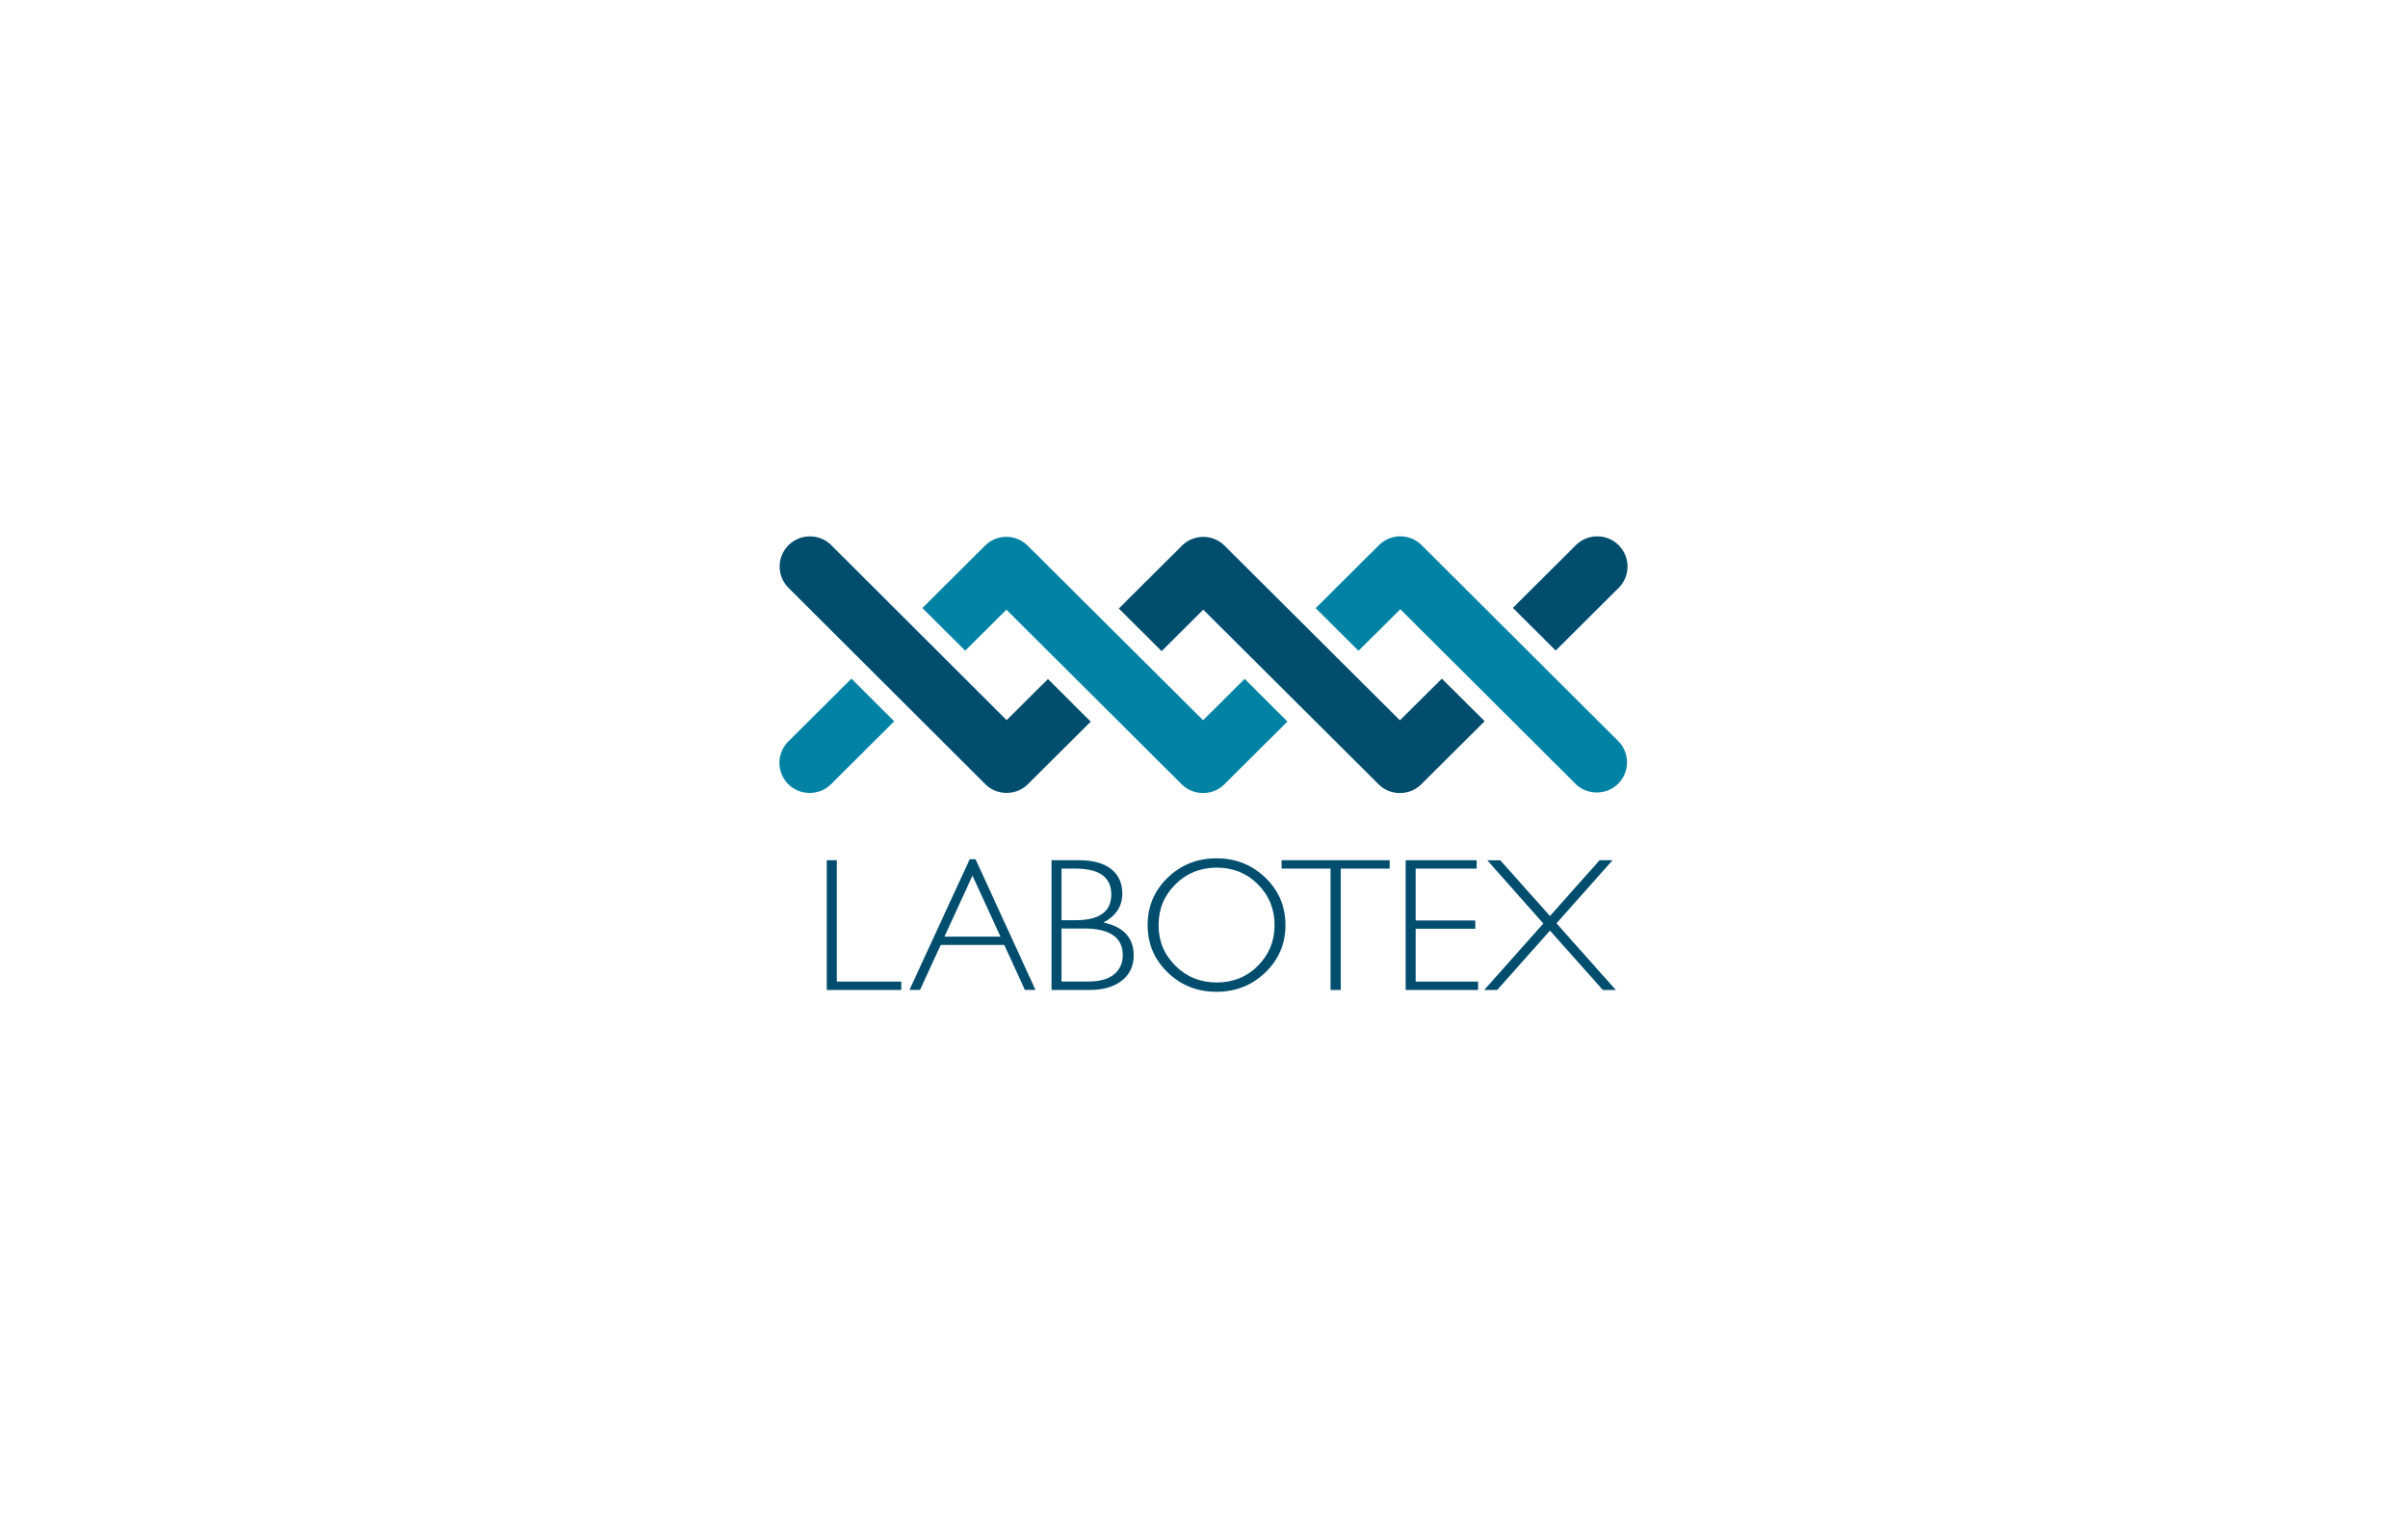 <svg xmlns="http://www.w3.org/2000/svg" viewBox="0 0 708 450"><g fill="none" fill-rule="nonzero"><g fill="#004D6D"><path d="M246.033 252.84v35.682h18.964v2.45h-21.915V252.84zM286.838 252.562l17.614 38.396h-3.112l-6.062-13.207h-18.7l-6.062 13.207h-3.112l17.702-38.396h1.732zm7.324 22.737l-8.234-17.936-8.235 17.936h16.47zM309.163 252.84h8.015c4.198 0 7.383.875 9.555 2.611 2.172 1.752 3.244 4.145 3.244 7.224 0 3.678-1.835 6.495-5.519 8.48 5.915 1.284 8.88 4.494 8.88 9.675 0 3.094-1.16 5.56-3.478 7.4-2.32 1.824-5.46 2.743-9.424 2.743h-11.258v-38.134h-.015zm2.936 2.45v15.179h4.14c7.015 0 10.509-2.525 10.509-7.575 0-5.064-3.538-7.603-10.627-7.603h-4.022zm0 17.63v15.587h7.956c3.287 0 5.783-.7 7.485-2.102 1.703-1.401 2.57-3.284 2.57-5.648 0-5.224-3.788-7.837-11.347-7.837h-6.664zM357.66 252.285c5.666 0 10.465 1.897 14.4 5.706 3.933 3.809 5.9 8.45 5.9 13.922 0 5.458-1.967 10.085-5.9 13.894-3.935 3.809-8.749 5.706-14.4 5.706s-10.436-1.897-14.355-5.706c-3.92-3.81-5.886-8.436-5.886-13.894 0-5.472 1.967-10.113 5.886-13.922 3.919-3.795 8.704-5.706 14.355-5.706zm.103 36.499c4.77 0 8.792-1.62 12.065-4.89 3.273-3.254 4.917-7.252 4.917-11.98 0-4.744-1.644-8.757-4.917-12.011-3.273-3.255-7.295-4.89-12.065-4.89-4.785 0-8.837 1.635-12.14 4.89-3.316 3.254-4.975 7.267-4.975 12.01 0 4.729 1.659 8.727 4.976 11.982 3.302 3.269 7.354 4.889 12.139 4.889zM408.593 252.84v2.45h-14.385v35.683H391.2V255.29h-14.384v-2.451zM434.177 252.84v2.45H416.24v15.252h17.526v2.452H416.24v15.528h18.348v2.45H413.29V252.84zM455.724 269.243l14.591-16.403h3.816l-16.498 18.548 17.452 19.585h-3.816l-15.545-17.44-15.514 17.44h-3.817l17.38-19.526-16.484-18.593h3.816z"/></g><path fill="#0082A5" d="M231.771 217.952a8.825 8.825 0 0 0 0 12.523c3.475 3.46 9.105 3.46 12.595 0l18.547-18.464-12.58-12.538-18.562 18.479zM411.731 179.083c-2.507 2.48-6.993 6.918-12.301 12.202l-12.595-12.538c10.176-10.13 18.592-18.493 18.592-18.493a8.91 8.91 0 0 1 6.29-2.598c2.36 0 4.633.934 6.29 2.598l57.767 57.552a8.843 8.843 0 0 1 0 12.538c-3.474 3.459-9.105 3.459-12.594 0 0-.015-40.57-40.431-51.449-51.261l31.26 31.104M322.382 180.513L302.178 160.4a8.91 8.91 0 0 0-12.58 0l-18.401 18.318 12.595 12.538 12.11-12.057 51.522 51.305c3.475 3.46 9.105 3.46 12.595 0 0 0 8.372-8.334 18.518-18.42l-12.58-12.538c-5.278 5.255-9.736 9.677-12.214 12.159l-31.361-31.192"/><path fill="#004D6D" d="M436.524 211.982l-18.62 18.522c-3.49 3.46-9.12 3.46-12.595 0 0 0-39.63-39.467-51.522-51.305l-12.242 12.188-12.595-12.523c10.146-10.1 18.547-18.45 18.547-18.45a8.91 8.91 0 0 1 12.58 0s39.66 39.497 51.522 51.305c2.507-2.496 7.009-6.947 12.33-12.246l12.595 12.509zM295.976 211.675c-8.783-8.757-8.783-8.757-51.537-51.407-3.475-3.459-9.105-3.473-12.595-.014-3.474 3.444-3.49 9.064-.014 12.523l57.841 57.683a8.91 8.91 0 0 0 6.29 2.598c2.36 0 4.633-.934 6.29-2.598 0 0 8.342-8.305 18.445-18.347l-12.58-12.538c-5.25 5.24-9.663 9.634-12.14 12.1zM475.921 172.792a8.843 8.843 0 0 0 0-12.538c-3.475-3.46-9.12-3.46-12.595 0 0 0-8.372 8.334-18.518 18.42l12.595 12.538 18.518-18.42z"/></g></svg>